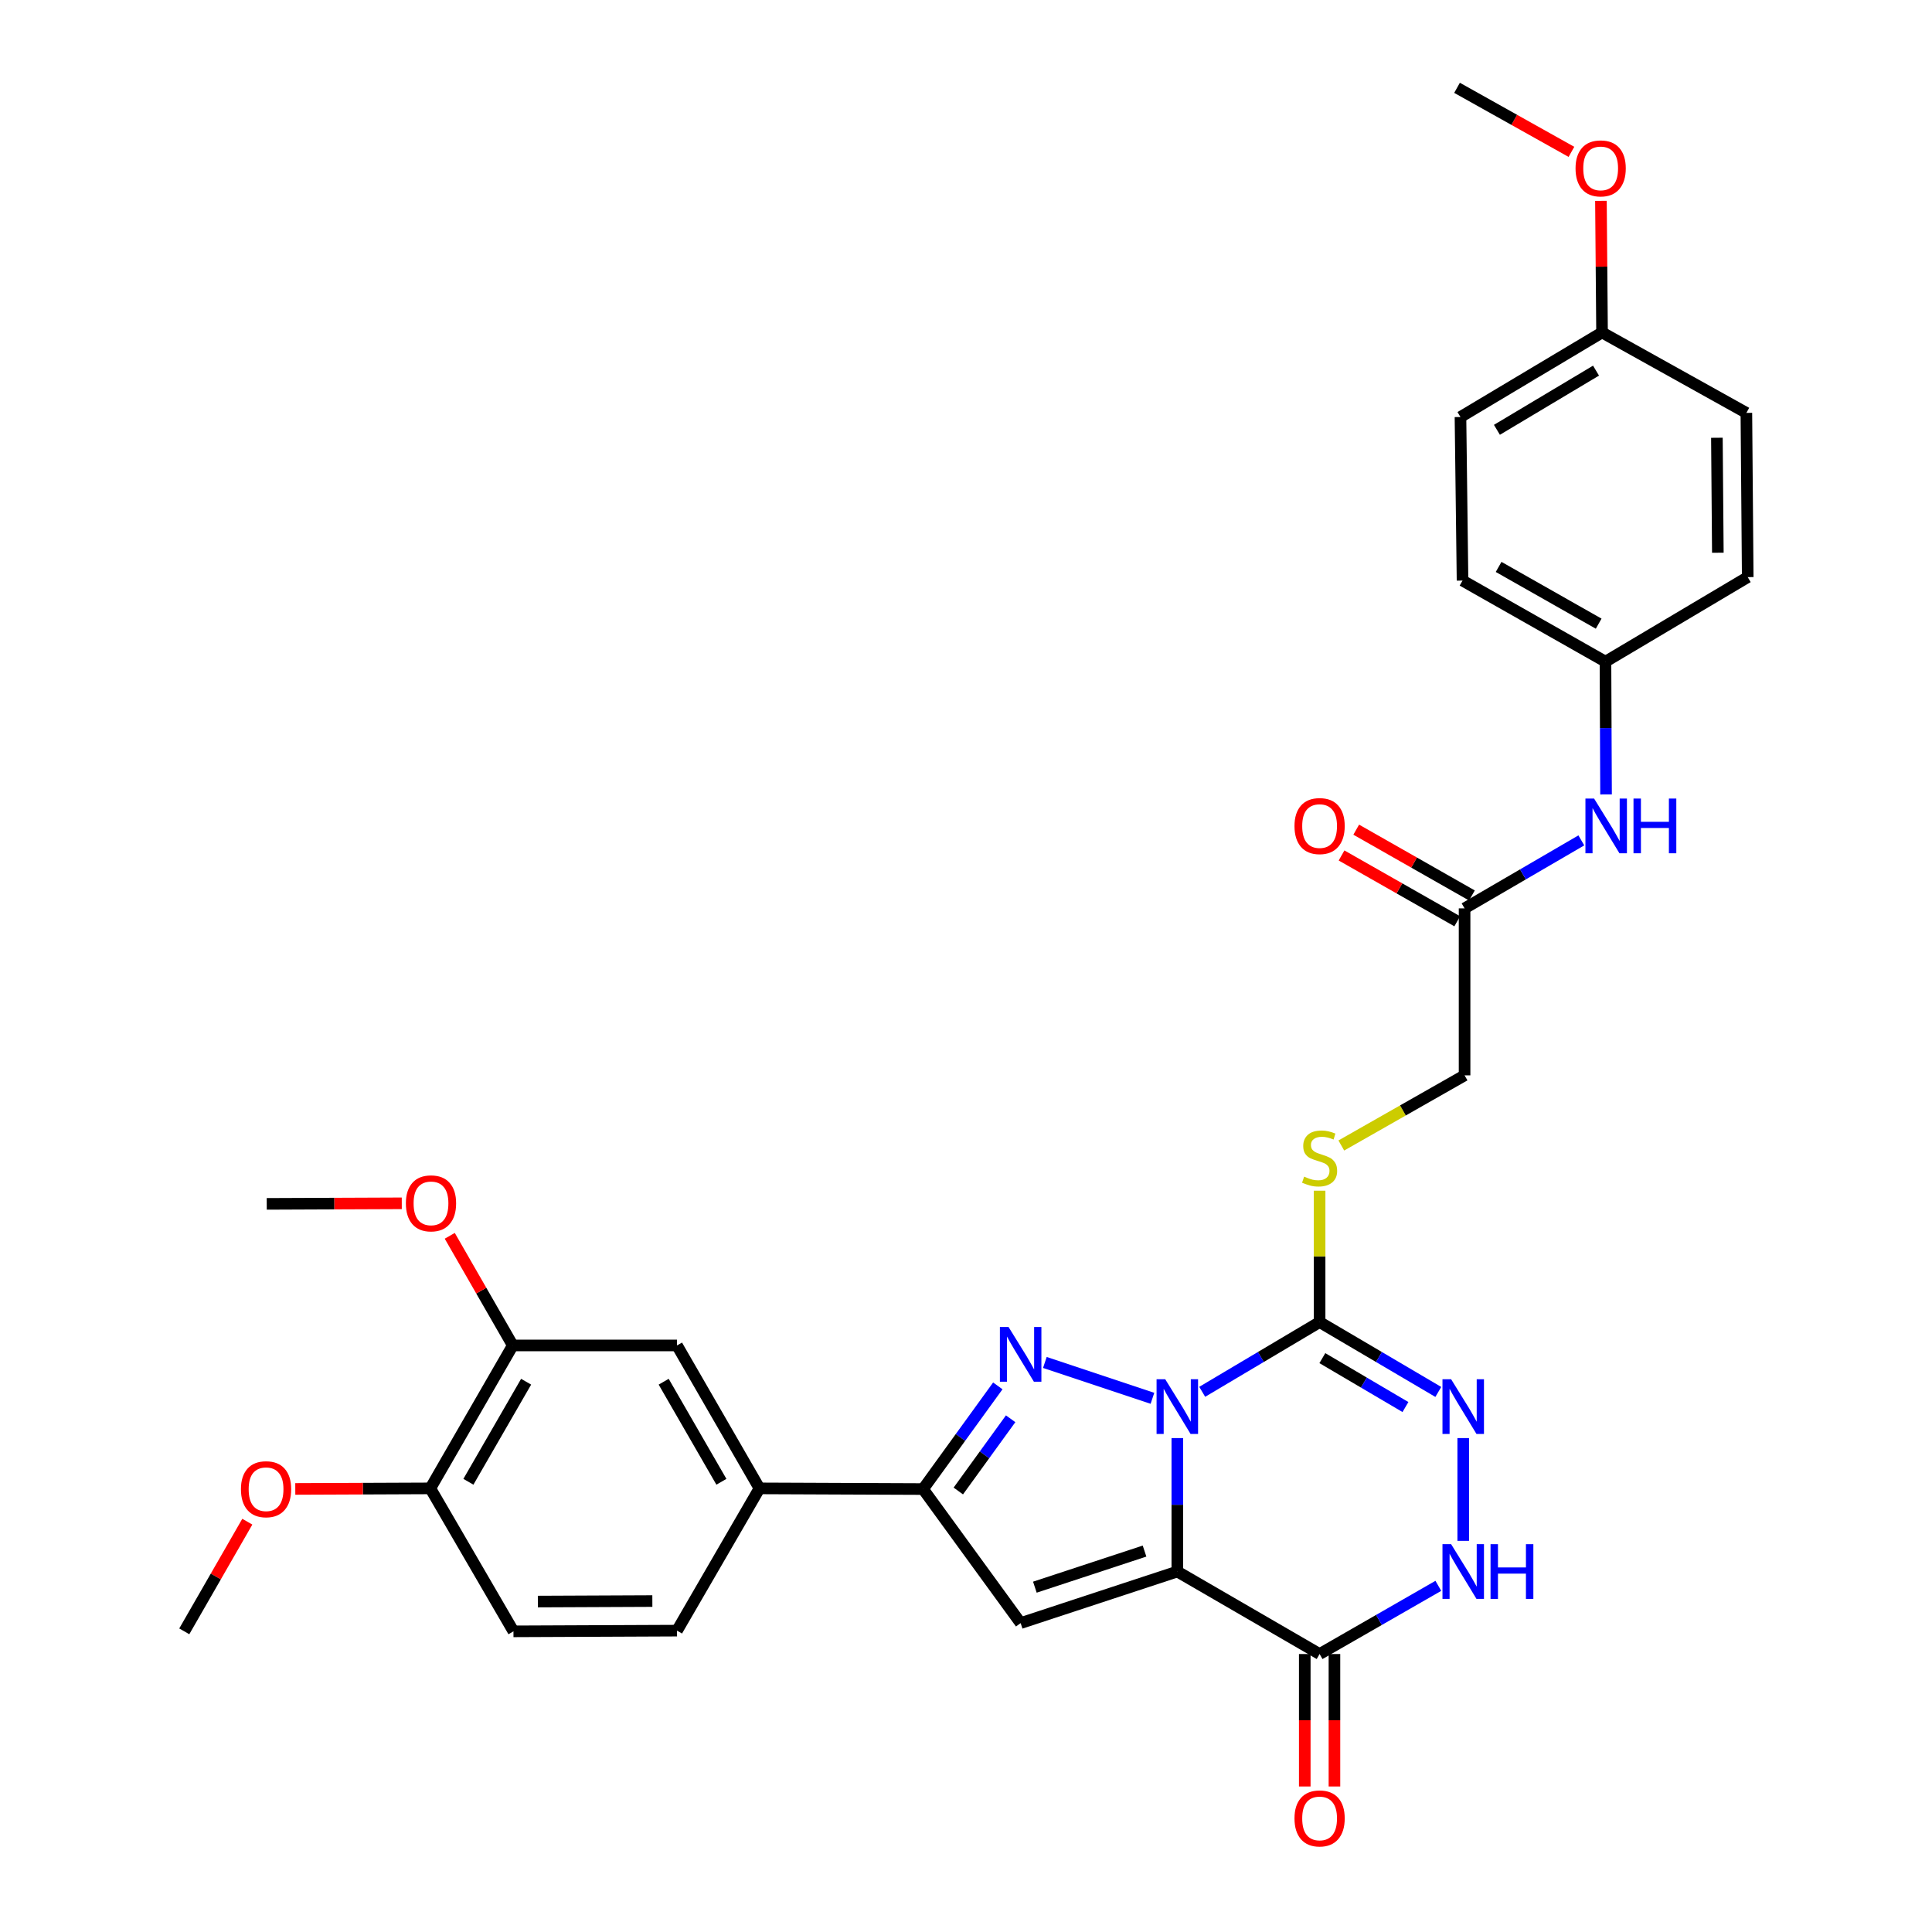 <?xml version='1.0' encoding='iso-8859-1'?>
<svg version='1.1' baseProfile='full'
              xmlns='http://www.w3.org/2000/svg'
                      xmlns:rdkit='http://www.rdkit.org/xml'
                      xmlns:xlink='http://www.w3.org/1999/xlink'
                  xml:space='preserve'
width='1000px' height='1000px' viewBox='0 0 1000 1000'>
<!-- END OF HEADER -->
<rect style='opacity:1.0;fill:#FFFFFF;stroke:none' width='1000' height='1000' x='0' y='0'> </rect>
<path class='bond-0' d='M 609.38,744.349 L 609.38,778.888' style='fill:none;fill-rule:evenodd;stroke:#0000FF;stroke-width:6px;stroke-linecap:butt;stroke-linejoin:miter;stroke-opacity:1' />
<path class='bond-0' d='M 609.38,778.888 L 609.38,813.426' style='fill:none;fill-rule:evenodd;stroke:#000000;stroke-width:6px;stroke-linecap:butt;stroke-linejoin:miter;stroke-opacity:1' />
<path class='bond-1' d='M 596.503,723.761 L 540.822,705.197' style='fill:none;fill-rule:evenodd;stroke:#0000FF;stroke-width:6px;stroke-linecap:butt;stroke-linejoin:miter;stroke-opacity:1' />
<path class='bond-2' d='M 622.261,720.402 L 652.643,702.354' style='fill:none;fill-rule:evenodd;stroke:#0000FF;stroke-width:6px;stroke-linecap:butt;stroke-linejoin:miter;stroke-opacity:1' />
<path class='bond-2' d='M 652.643,702.354 L 683.025,684.306' style='fill:none;fill-rule:evenodd;stroke:#000000;stroke-width:6px;stroke-linecap:butt;stroke-linejoin:miter;stroke-opacity:1' />
<path class='bond-3' d='M 609.38,813.426 L 528.284,840.114' style='fill:none;fill-rule:evenodd;stroke:#000000;stroke-width:6px;stroke-linecap:butt;stroke-linejoin:miter;stroke-opacity:1' />
<path class='bond-3' d='M 592.413,802.837 L 535.646,821.519' style='fill:none;fill-rule:evenodd;stroke:#000000;stroke-width:6px;stroke-linecap:butt;stroke-linejoin:miter;stroke-opacity:1' />
<path class='bond-4' d='M 609.38,813.426 L 683.025,856.125' style='fill:none;fill-rule:evenodd;stroke:#000000;stroke-width:6px;stroke-linecap:butt;stroke-linejoin:miter;stroke-opacity:1' />
<path class='bond-5' d='M 516.466,717.329 L 497.121,744.033' style='fill:none;fill-rule:evenodd;stroke:#0000FF;stroke-width:6px;stroke-linecap:butt;stroke-linejoin:miter;stroke-opacity:1' />
<path class='bond-5' d='M 497.121,744.033 L 477.776,770.736' style='fill:none;fill-rule:evenodd;stroke:#000000;stroke-width:6px;stroke-linecap:butt;stroke-linejoin:miter;stroke-opacity:1' />
<path class='bond-5' d='M 523.104,734.353 L 509.562,753.045' style='fill:none;fill-rule:evenodd;stroke:#0000FF;stroke-width:6px;stroke-linecap:butt;stroke-linejoin:miter;stroke-opacity:1' />
<path class='bond-5' d='M 509.562,753.045 L 496.02,771.738' style='fill:none;fill-rule:evenodd;stroke:#000000;stroke-width:6px;stroke-linecap:butt;stroke-linejoin:miter;stroke-opacity:1' />
<path class='bond-6' d='M 683.025,684.306 L 713.745,702.385' style='fill:none;fill-rule:evenodd;stroke:#000000;stroke-width:6px;stroke-linecap:butt;stroke-linejoin:miter;stroke-opacity:1' />
<path class='bond-6' d='M 713.745,702.385 L 744.465,720.465' style='fill:none;fill-rule:evenodd;stroke:#0000FF;stroke-width:6px;stroke-linecap:butt;stroke-linejoin:miter;stroke-opacity:1' />
<path class='bond-6' d='M 684.449,702.969 L 705.954,715.625' style='fill:none;fill-rule:evenodd;stroke:#000000;stroke-width:6px;stroke-linecap:butt;stroke-linejoin:miter;stroke-opacity:1' />
<path class='bond-6' d='M 705.954,715.625 L 727.458,728.281' style='fill:none;fill-rule:evenodd;stroke:#0000FF;stroke-width:6px;stroke-linecap:butt;stroke-linejoin:miter;stroke-opacity:1' />
<path class='bond-9' d='M 683.025,684.306 L 683.025,650.306' style='fill:none;fill-rule:evenodd;stroke:#000000;stroke-width:6px;stroke-linecap:butt;stroke-linejoin:miter;stroke-opacity:1' />
<path class='bond-9' d='M 683.025,650.306 L 683.025,616.306' style='fill:none;fill-rule:evenodd;stroke:#CCCC00;stroke-width:6px;stroke-linecap:butt;stroke-linejoin:miter;stroke-opacity:1' />
<path class='bond-32' d='M 528.284,840.114 L 477.776,770.736' style='fill:none;fill-rule:evenodd;stroke:#000000;stroke-width:6px;stroke-linecap:butt;stroke-linejoin:miter;stroke-opacity:1' />
<path class='bond-14' d='M 675.344,856.125 L 675.344,890.405' style='fill:none;fill-rule:evenodd;stroke:#000000;stroke-width:6px;stroke-linecap:butt;stroke-linejoin:miter;stroke-opacity:1' />
<path class='bond-14' d='M 675.344,890.405 L 675.344,924.685' style='fill:none;fill-rule:evenodd;stroke:#FF0000;stroke-width:6px;stroke-linecap:butt;stroke-linejoin:miter;stroke-opacity:1' />
<path class='bond-14' d='M 690.706,856.125 L 690.706,890.405' style='fill:none;fill-rule:evenodd;stroke:#000000;stroke-width:6px;stroke-linecap:butt;stroke-linejoin:miter;stroke-opacity:1' />
<path class='bond-14' d='M 690.706,890.405 L 690.706,924.685' style='fill:none;fill-rule:evenodd;stroke:#FF0000;stroke-width:6px;stroke-linecap:butt;stroke-linejoin:miter;stroke-opacity:1' />
<path class='bond-33' d='M 683.025,856.125 L 713.752,838.476' style='fill:none;fill-rule:evenodd;stroke:#000000;stroke-width:6px;stroke-linecap:butt;stroke-linejoin:miter;stroke-opacity:1' />
<path class='bond-33' d='M 713.752,838.476 L 744.479,820.826' style='fill:none;fill-rule:evenodd;stroke:#0000FF;stroke-width:6px;stroke-linecap:butt;stroke-linejoin:miter;stroke-opacity:1' />
<path class='bond-8' d='M 477.776,770.736 L 393.104,770.386' style='fill:none;fill-rule:evenodd;stroke:#000000;stroke-width:6px;stroke-linecap:butt;stroke-linejoin:miter;stroke-opacity:1' />
<path class='bond-7' d='M 757.362,744.349 L 757.362,797.539' style='fill:none;fill-rule:evenodd;stroke:#0000FF;stroke-width:6px;stroke-linecap:butt;stroke-linejoin:miter;stroke-opacity:1' />
<path class='bond-10' d='M 393.104,770.386 L 350.422,696.4' style='fill:none;fill-rule:evenodd;stroke:#000000;stroke-width:6px;stroke-linecap:butt;stroke-linejoin:miter;stroke-opacity:1' />
<path class='bond-10' d='M 373.395,766.965 L 343.517,715.174' style='fill:none;fill-rule:evenodd;stroke:#000000;stroke-width:6px;stroke-linecap:butt;stroke-linejoin:miter;stroke-opacity:1' />
<path class='bond-16' d='M 393.104,770.386 L 350.422,844.015' style='fill:none;fill-rule:evenodd;stroke:#000000;stroke-width:6px;stroke-linecap:butt;stroke-linejoin:miter;stroke-opacity:1' />
<path class='bond-19' d='M 694.264,592.906 L 726.163,574.754' style='fill:none;fill-rule:evenodd;stroke:#CCCC00;stroke-width:6px;stroke-linecap:butt;stroke-linejoin:miter;stroke-opacity:1' />
<path class='bond-19' d='M 726.163,574.754 L 758.062,556.602' style='fill:none;fill-rule:evenodd;stroke:#000000;stroke-width:6px;stroke-linecap:butt;stroke-linejoin:miter;stroke-opacity:1' />
<path class='bond-11' d='M 350.422,696.4 L 265.417,696.4' style='fill:none;fill-rule:evenodd;stroke:#000000;stroke-width:6px;stroke-linecap:butt;stroke-linejoin:miter;stroke-opacity:1' />
<path class='bond-22' d='M 265.417,696.4 L 249.105,668.027' style='fill:none;fill-rule:evenodd;stroke:#000000;stroke-width:6px;stroke-linecap:butt;stroke-linejoin:miter;stroke-opacity:1' />
<path class='bond-22' d='M 249.105,668.027 L 232.792,639.655' style='fill:none;fill-rule:evenodd;stroke:#FF0000;stroke-width:6px;stroke-linecap:butt;stroke-linejoin:miter;stroke-opacity:1' />
<path class='bond-34' d='M 265.417,696.4 L 222.735,770.386' style='fill:none;fill-rule:evenodd;stroke:#000000;stroke-width:6px;stroke-linecap:butt;stroke-linejoin:miter;stroke-opacity:1' />
<path class='bond-34' d='M 272.322,715.174 L 242.444,766.965' style='fill:none;fill-rule:evenodd;stroke:#000000;stroke-width:6px;stroke-linecap:butt;stroke-linejoin:miter;stroke-opacity:1' />
<path class='bond-12' d='M 758.062,470.172 L 758.062,556.602' style='fill:none;fill-rule:evenodd;stroke:#000000;stroke-width:6px;stroke-linecap:butt;stroke-linejoin:miter;stroke-opacity:1' />
<path class='bond-13' d='M 758.062,470.172 L 788.279,452.576' style='fill:none;fill-rule:evenodd;stroke:#000000;stroke-width:6px;stroke-linecap:butt;stroke-linejoin:miter;stroke-opacity:1' />
<path class='bond-13' d='M 788.279,452.576 L 818.497,434.979' style='fill:none;fill-rule:evenodd;stroke:#0000FF;stroke-width:6px;stroke-linecap:butt;stroke-linejoin:miter;stroke-opacity:1' />
<path class='bond-17' d='M 761.859,463.495 L 731.92,446.466' style='fill:none;fill-rule:evenodd;stroke:#000000;stroke-width:6px;stroke-linecap:butt;stroke-linejoin:miter;stroke-opacity:1' />
<path class='bond-17' d='M 731.92,446.466 L 701.981,429.436' style='fill:none;fill-rule:evenodd;stroke:#FF0000;stroke-width:6px;stroke-linecap:butt;stroke-linejoin:miter;stroke-opacity:1' />
<path class='bond-17' d='M 754.264,476.849 L 724.325,459.819' style='fill:none;fill-rule:evenodd;stroke:#000000;stroke-width:6px;stroke-linecap:butt;stroke-linejoin:miter;stroke-opacity:1' />
<path class='bond-17' d='M 724.325,459.819 L 694.386,442.789' style='fill:none;fill-rule:evenodd;stroke:#FF0000;stroke-width:6px;stroke-linecap:butt;stroke-linejoin:miter;stroke-opacity:1' />
<path class='bond-20' d='M 831.287,411.205 L 831.138,376.837' style='fill:none;fill-rule:evenodd;stroke:#0000FF;stroke-width:6px;stroke-linecap:butt;stroke-linejoin:miter;stroke-opacity:1' />
<path class='bond-20' d='M 831.138,376.837 L 830.99,342.468' style='fill:none;fill-rule:evenodd;stroke:#000000;stroke-width:6px;stroke-linecap:butt;stroke-linejoin:miter;stroke-opacity:1' />
<path class='bond-15' d='M 222.735,770.386 L 265.767,844.382' style='fill:none;fill-rule:evenodd;stroke:#000000;stroke-width:6px;stroke-linecap:butt;stroke-linejoin:miter;stroke-opacity:1' />
<path class='bond-25' d='M 222.735,770.386 L 187.787,770.53' style='fill:none;fill-rule:evenodd;stroke:#000000;stroke-width:6px;stroke-linecap:butt;stroke-linejoin:miter;stroke-opacity:1' />
<path class='bond-25' d='M 187.787,770.53 L 152.839,770.674' style='fill:none;fill-rule:evenodd;stroke:#FF0000;stroke-width:6px;stroke-linecap:butt;stroke-linejoin:miter;stroke-opacity:1' />
<path class='bond-18' d='M 350.422,844.015 L 265.767,844.382' style='fill:none;fill-rule:evenodd;stroke:#000000;stroke-width:6px;stroke-linecap:butt;stroke-linejoin:miter;stroke-opacity:1' />
<path class='bond-18' d='M 337.657,828.707 L 278.399,828.964' style='fill:none;fill-rule:evenodd;stroke:#000000;stroke-width:6px;stroke-linecap:butt;stroke-linejoin:miter;stroke-opacity:1' />
<path class='bond-23' d='M 830.99,342.468 L 904.618,298.72' style='fill:none;fill-rule:evenodd;stroke:#000000;stroke-width:6px;stroke-linecap:butt;stroke-linejoin:miter;stroke-opacity:1' />
<path class='bond-24' d='M 830.99,342.468 L 757.003,300.504' style='fill:none;fill-rule:evenodd;stroke:#000000;stroke-width:6px;stroke-linecap:butt;stroke-linejoin:miter;stroke-opacity:1' />
<path class='bond-24' d='M 827.471,322.811 L 775.681,293.436' style='fill:none;fill-rule:evenodd;stroke:#000000;stroke-width:6px;stroke-linecap:butt;stroke-linejoin:miter;stroke-opacity:1' />
<path class='bond-21' d='M 829.215,172.083 L 755.937,215.848' style='fill:none;fill-rule:evenodd;stroke:#000000;stroke-width:6px;stroke-linecap:butt;stroke-linejoin:miter;stroke-opacity:1' />
<path class='bond-21' d='M 826.1,191.837 L 774.806,222.473' style='fill:none;fill-rule:evenodd;stroke:#000000;stroke-width:6px;stroke-linecap:butt;stroke-linejoin:miter;stroke-opacity:1' />
<path class='bond-28' d='M 829.215,172.083 L 828.928,138.023' style='fill:none;fill-rule:evenodd;stroke:#000000;stroke-width:6px;stroke-linecap:butt;stroke-linejoin:miter;stroke-opacity:1' />
<path class='bond-28' d='M 828.928,138.023 L 828.64,103.963' style='fill:none;fill-rule:evenodd;stroke:#FF0000;stroke-width:6px;stroke-linecap:butt;stroke-linejoin:miter;stroke-opacity:1' />
<path class='bond-35' d='M 829.215,172.083 L 903.919,213.706' style='fill:none;fill-rule:evenodd;stroke:#000000;stroke-width:6px;stroke-linecap:butt;stroke-linejoin:miter;stroke-opacity:1' />
<path class='bond-29' d='M 207.96,622.834 L 173.012,622.977' style='fill:none;fill-rule:evenodd;stroke:#FF0000;stroke-width:6px;stroke-linecap:butt;stroke-linejoin:miter;stroke-opacity:1' />
<path class='bond-29' d='M 173.012,622.977 L 138.063,623.121' style='fill:none;fill-rule:evenodd;stroke:#000000;stroke-width:6px;stroke-linecap:butt;stroke-linejoin:miter;stroke-opacity:1' />
<path class='bond-26' d='M 904.618,298.72 L 903.919,213.706' style='fill:none;fill-rule:evenodd;stroke:#000000;stroke-width:6px;stroke-linecap:butt;stroke-linejoin:miter;stroke-opacity:1' />
<path class='bond-26' d='M 889.152,286.094 L 888.662,226.585' style='fill:none;fill-rule:evenodd;stroke:#000000;stroke-width:6px;stroke-linecap:butt;stroke-linejoin:miter;stroke-opacity:1' />
<path class='bond-27' d='M 757.003,300.504 L 755.937,215.848' style='fill:none;fill-rule:evenodd;stroke:#000000;stroke-width:6px;stroke-linecap:butt;stroke-linejoin:miter;stroke-opacity:1' />
<path class='bond-30' d='M 128.009,787.62 L 111.695,816.001' style='fill:none;fill-rule:evenodd;stroke:#FF0000;stroke-width:6px;stroke-linecap:butt;stroke-linejoin:miter;stroke-opacity:1' />
<path class='bond-30' d='M 111.695,816.001 L 95.382,844.382' style='fill:none;fill-rule:evenodd;stroke:#000000;stroke-width:6px;stroke-linecap:butt;stroke-linejoin:miter;stroke-opacity:1' />
<path class='bond-31' d='M 813.368,78.606 L 783.765,62.03' style='fill:none;fill-rule:evenodd;stroke:#FF0000;stroke-width:6px;stroke-linecap:butt;stroke-linejoin:miter;stroke-opacity:1' />
<path class='bond-31' d='M 783.765,62.03 L 754.161,45.455' style='fill:none;fill-rule:evenodd;stroke:#000000;stroke-width:6px;stroke-linecap:butt;stroke-linejoin:miter;stroke-opacity:1' />
<path  class='atom-0' d='M 603.12 713.895
L 612.4 728.895
Q 613.32 730.375, 614.8 733.055
Q 616.28 735.735, 616.36 735.895
L 616.36 713.895
L 620.12 713.895
L 620.12 742.215
L 616.24 742.215
L 606.28 725.815
Q 605.12 723.895, 603.88 721.695
Q 602.68 719.495, 602.32 718.815
L 602.32 742.215
L 598.64 742.215
L 598.64 713.895
L 603.12 713.895
' fill='#0000FF'/>
<path  class='atom-2' d='M 522.024 686.857
L 531.304 701.857
Q 532.224 703.337, 533.704 706.017
Q 535.184 708.697, 535.264 708.857
L 535.264 686.857
L 539.024 686.857
L 539.024 715.177
L 535.144 715.177
L 525.184 698.777
Q 524.024 696.857, 522.784 694.657
Q 521.584 692.457, 521.224 691.777
L 521.224 715.177
L 517.544 715.177
L 517.544 686.857
L 522.024 686.857
' fill='#0000FF'/>
<path  class='atom-7' d='M 751.102 713.895
L 760.382 728.895
Q 761.302 730.375, 762.782 733.055
Q 764.262 735.735, 764.342 735.895
L 764.342 713.895
L 768.102 713.895
L 768.102 742.215
L 764.222 742.215
L 754.262 725.815
Q 753.102 723.895, 751.862 721.695
Q 750.662 719.495, 750.302 718.815
L 750.302 742.215
L 746.622 742.215
L 746.622 713.895
L 751.102 713.895
' fill='#0000FF'/>
<path  class='atom-8' d='M 751.102 799.266
L 760.382 814.266
Q 761.302 815.746, 762.782 818.426
Q 764.262 821.106, 764.342 821.266
L 764.342 799.266
L 768.102 799.266
L 768.102 827.586
L 764.222 827.586
L 754.262 811.186
Q 753.102 809.266, 751.862 807.066
Q 750.662 804.866, 750.302 804.186
L 750.302 827.586
L 746.622 827.586
L 746.622 799.266
L 751.102 799.266
' fill='#0000FF'/>
<path  class='atom-8' d='M 771.502 799.266
L 775.342 799.266
L 775.342 811.306
L 789.822 811.306
L 789.822 799.266
L 793.662 799.266
L 793.662 827.586
L 789.822 827.586
L 789.822 814.506
L 775.342 814.506
L 775.342 827.586
L 771.502 827.586
L 771.502 799.266
' fill='#0000FF'/>
<path  class='atom-10' d='M 675.025 609.021
Q 675.345 609.141, 676.665 609.701
Q 677.985 610.261, 679.425 610.621
Q 680.905 610.941, 682.345 610.941
Q 685.025 610.941, 686.585 609.661
Q 688.145 608.341, 688.145 606.061
Q 688.145 604.501, 687.345 603.541
Q 686.585 602.581, 685.385 602.061
Q 684.185 601.541, 682.185 600.941
Q 679.665 600.181, 678.145 599.461
Q 676.665 598.741, 675.585 597.221
Q 674.545 595.701, 674.545 593.141
Q 674.545 589.581, 676.945 587.381
Q 679.385 585.181, 684.185 585.181
Q 687.465 585.181, 691.185 586.741
L 690.265 589.821
Q 686.865 588.421, 684.305 588.421
Q 681.545 588.421, 680.025 589.581
Q 678.505 590.701, 678.545 592.661
Q 678.545 594.181, 679.305 595.101
Q 680.105 596.021, 681.225 596.541
Q 682.385 597.061, 684.305 597.661
Q 686.865 598.461, 688.385 599.261
Q 689.905 600.061, 690.985 601.701
Q 692.105 603.301, 692.105 606.061
Q 692.105 609.981, 689.465 612.101
Q 686.865 614.181, 682.505 614.181
Q 679.985 614.181, 678.065 613.621
Q 676.185 613.101, 673.945 612.181
L 675.025 609.021
' fill='#CCCC00'/>
<path  class='atom-14' d='M 825.097 413.33
L 834.377 428.33
Q 835.297 429.81, 836.777 432.49
Q 838.257 435.17, 838.337 435.33
L 838.337 413.33
L 842.097 413.33
L 842.097 441.65
L 838.217 441.65
L 828.257 425.25
Q 827.097 423.33, 825.857 421.13
Q 824.657 418.93, 824.297 418.25
L 824.297 441.65
L 820.617 441.65
L 820.617 413.33
L 825.097 413.33
' fill='#0000FF'/>
<path  class='atom-14' d='M 845.497 413.33
L 849.337 413.33
L 849.337 425.37
L 863.817 425.37
L 863.817 413.33
L 867.657 413.33
L 867.657 441.65
L 863.817 441.65
L 863.817 428.57
L 849.337 428.57
L 849.337 441.65
L 845.497 441.65
L 845.497 413.33
' fill='#0000FF'/>
<path  class='atom-15' d='M 670.025 941.21
Q 670.025 934.41, 673.385 930.61
Q 676.745 926.81, 683.025 926.81
Q 689.305 926.81, 692.665 930.61
Q 696.025 934.41, 696.025 941.21
Q 696.025 948.09, 692.625 952.01
Q 689.225 955.89, 683.025 955.89
Q 676.785 955.89, 673.385 952.01
Q 670.025 948.13, 670.025 941.21
M 683.025 952.69
Q 687.345 952.69, 689.665 949.81
Q 692.025 946.89, 692.025 941.21
Q 692.025 935.65, 689.665 932.85
Q 687.345 930.01, 683.025 930.01
Q 678.705 930.01, 676.345 932.81
Q 674.025 935.61, 674.025 941.21
Q 674.025 946.93, 676.345 949.81
Q 678.705 952.69, 683.025 952.69
' fill='#FF0000'/>
<path  class='atom-18' d='M 670.025 427.57
Q 670.025 420.77, 673.385 416.97
Q 676.745 413.17, 683.025 413.17
Q 689.305 413.17, 692.665 416.97
Q 696.025 420.77, 696.025 427.57
Q 696.025 434.45, 692.625 438.37
Q 689.225 442.25, 683.025 442.25
Q 676.785 442.25, 673.385 438.37
Q 670.025 434.49, 670.025 427.57
M 683.025 439.05
Q 687.345 439.05, 689.665 436.17
Q 692.025 433.25, 692.025 427.57
Q 692.025 422.01, 689.665 419.21
Q 687.345 416.37, 683.025 416.37
Q 678.705 416.37, 676.345 419.17
Q 674.025 421.97, 674.025 427.57
Q 674.025 433.29, 676.345 436.17
Q 678.705 439.05, 683.025 439.05
' fill='#FF0000'/>
<path  class='atom-23' d='M 210.085 622.851
Q 210.085 616.051, 213.445 612.251
Q 216.805 608.451, 223.085 608.451
Q 229.365 608.451, 232.725 612.251
Q 236.085 616.051, 236.085 622.851
Q 236.085 629.731, 232.685 633.651
Q 229.285 637.531, 223.085 637.531
Q 216.845 637.531, 213.445 633.651
Q 210.085 629.771, 210.085 622.851
M 223.085 634.331
Q 227.405 634.331, 229.725 631.451
Q 232.085 628.531, 232.085 622.851
Q 232.085 617.291, 229.725 614.491
Q 227.405 611.651, 223.085 611.651
Q 218.765 611.651, 216.405 614.451
Q 214.085 617.251, 214.085 622.851
Q 214.085 628.571, 216.405 631.451
Q 218.765 634.331, 223.085 634.331
' fill='#FF0000'/>
<path  class='atom-26' d='M 124.713 770.816
Q 124.713 764.016, 128.073 760.216
Q 131.433 756.416, 137.713 756.416
Q 143.993 756.416, 147.353 760.216
Q 150.713 764.016, 150.713 770.816
Q 150.713 777.696, 147.313 781.616
Q 143.913 785.496, 137.713 785.496
Q 131.473 785.496, 128.073 781.616
Q 124.713 777.736, 124.713 770.816
M 137.713 782.296
Q 142.033 782.296, 144.353 779.416
Q 146.713 776.496, 146.713 770.816
Q 146.713 765.256, 144.353 762.456
Q 142.033 759.616, 137.713 759.616
Q 133.393 759.616, 131.033 762.416
Q 128.713 765.216, 128.713 770.816
Q 128.713 776.536, 131.033 779.416
Q 133.393 782.296, 137.713 782.296
' fill='#FF0000'/>
<path  class='atom-29' d='M 815.498 87.158
Q 815.498 80.358, 818.858 76.558
Q 822.218 72.758, 828.498 72.758
Q 834.778 72.758, 838.138 76.558
Q 841.498 80.358, 841.498 87.158
Q 841.498 94.038, 838.098 97.958
Q 834.698 101.838, 828.498 101.838
Q 822.258 101.838, 818.858 97.958
Q 815.498 94.078, 815.498 87.158
M 828.498 98.638
Q 832.818 98.638, 835.138 95.758
Q 837.498 92.838, 837.498 87.158
Q 837.498 81.598, 835.138 78.798
Q 832.818 75.958, 828.498 75.958
Q 824.178 75.958, 821.818 78.758
Q 819.498 81.558, 819.498 87.158
Q 819.498 92.878, 821.818 95.758
Q 824.178 98.638, 828.498 98.638
' fill='#FF0000'/>
</svg>
